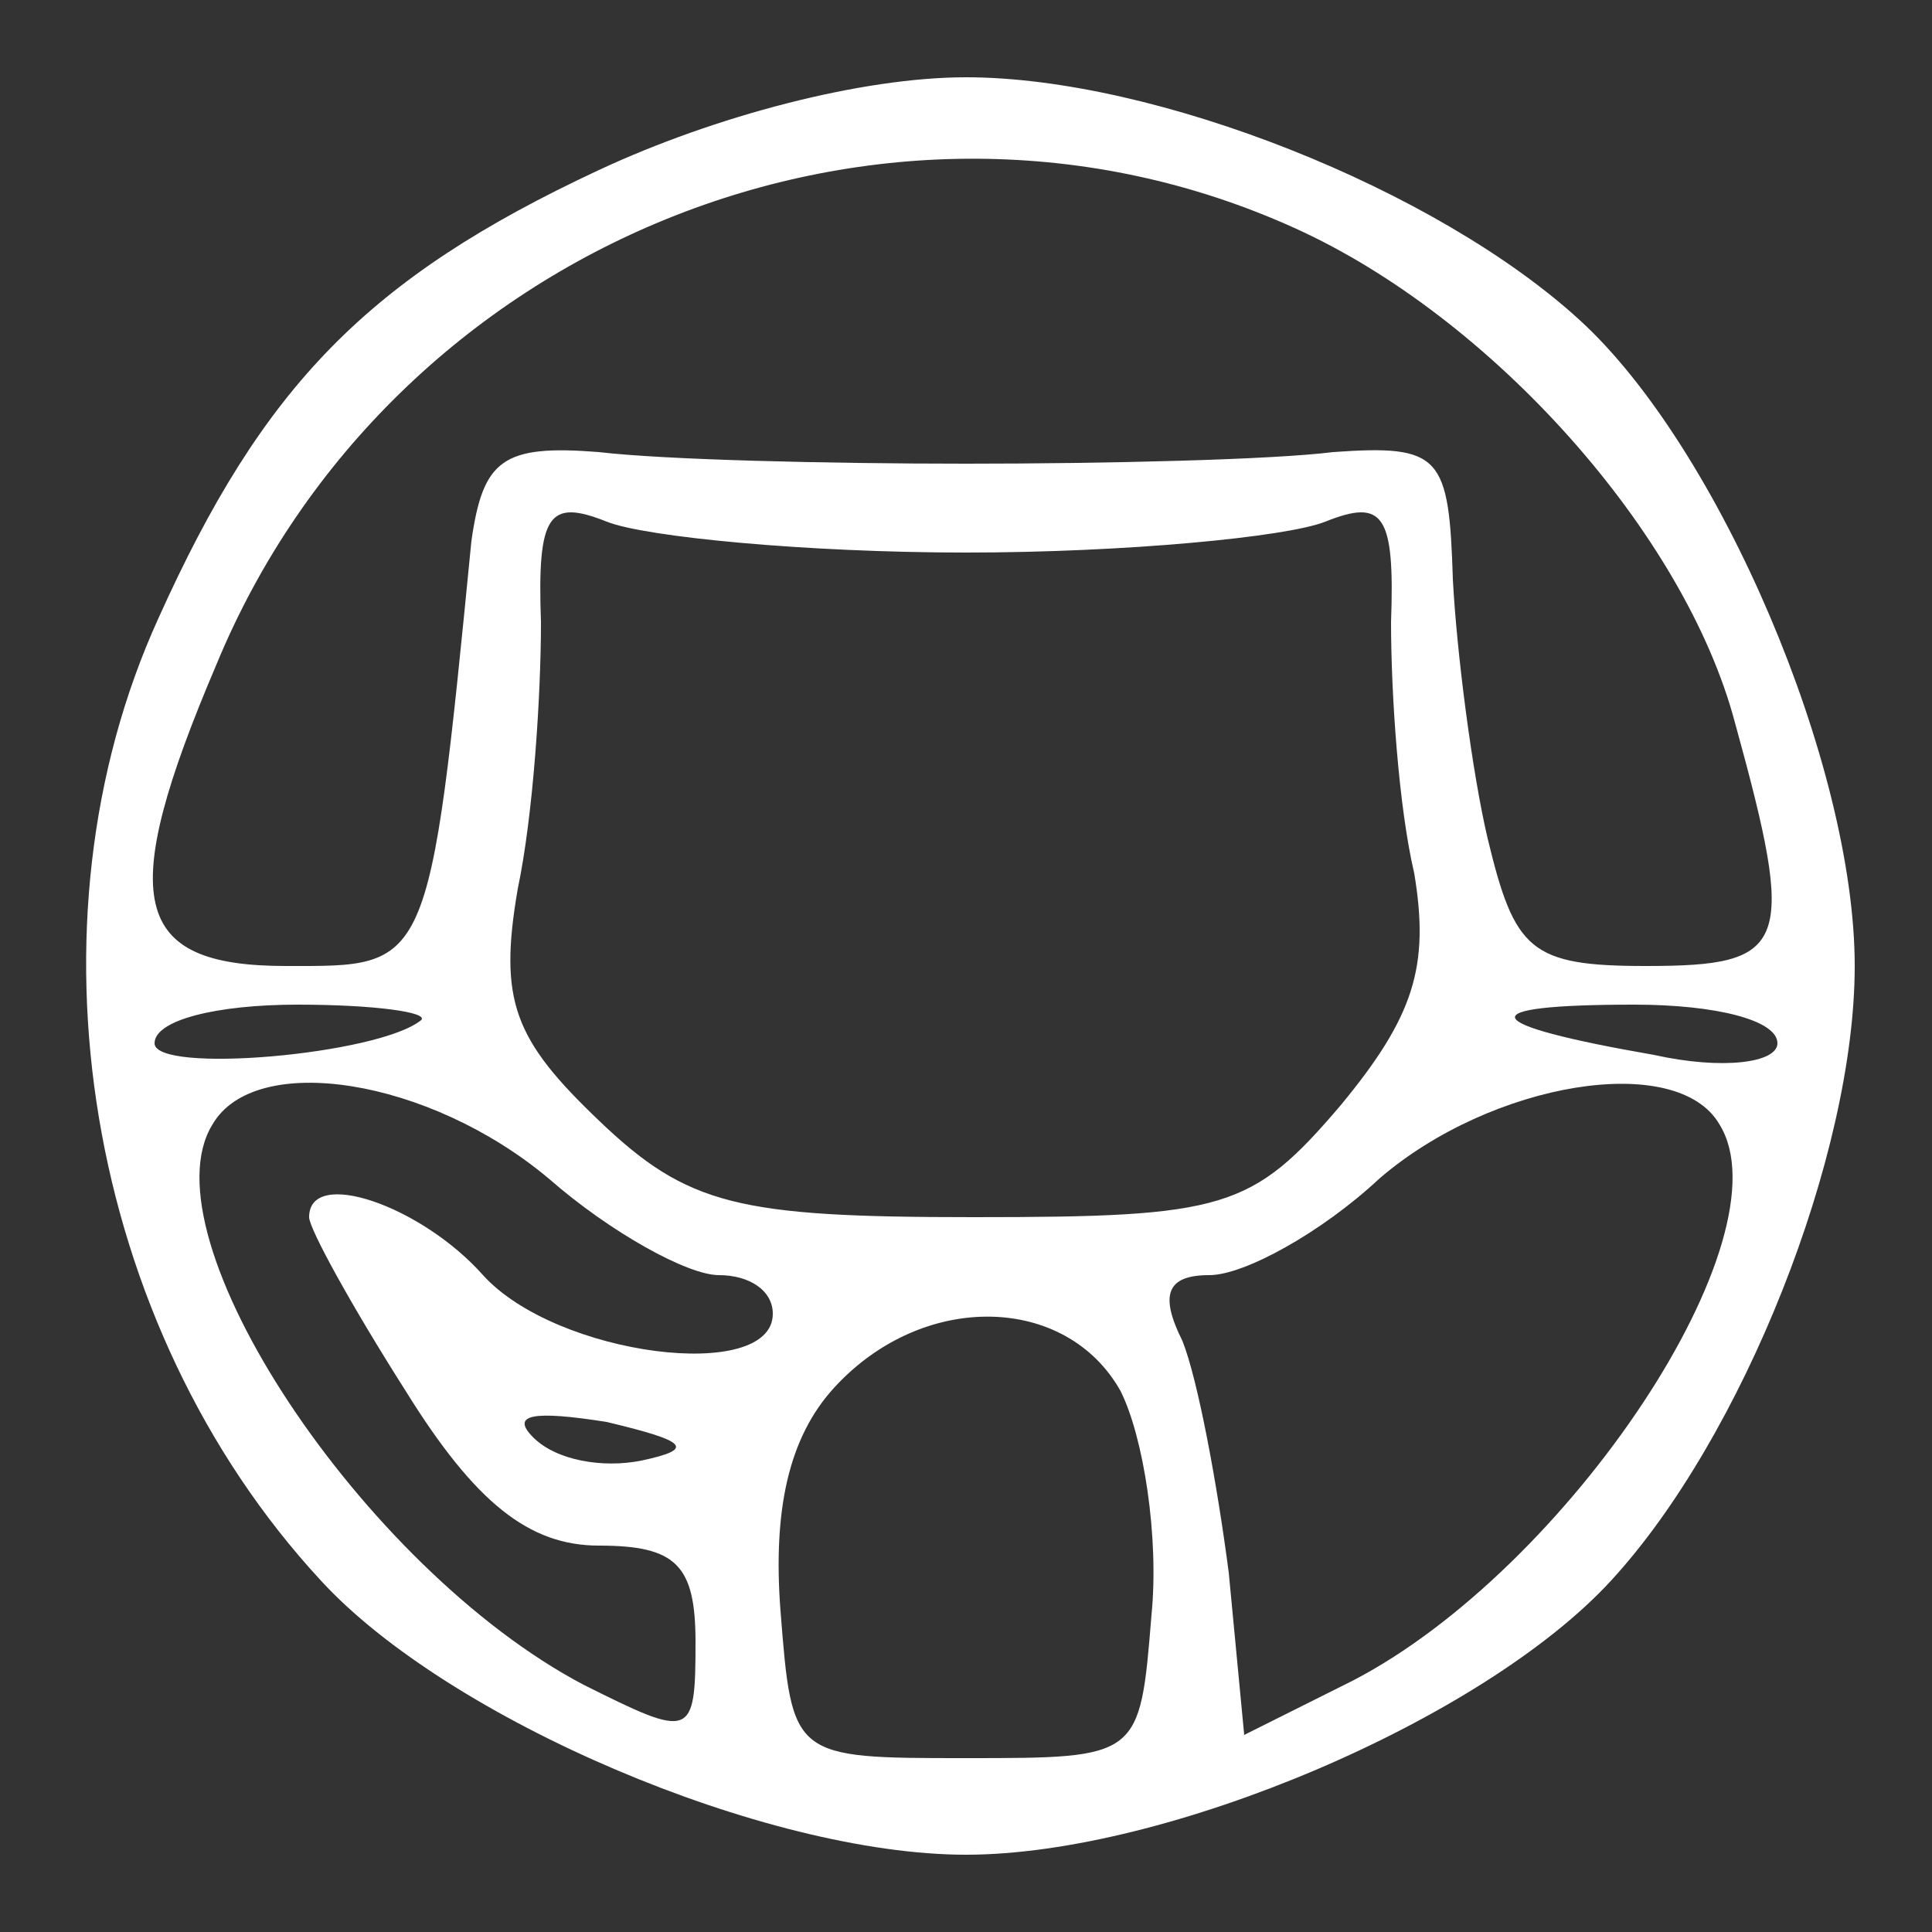 <?xml version="1.0" standalone="no"?>
<!DOCTYPE svg PUBLIC "-//W3C//DTD SVG 20010904//EN"
 "http://www.w3.org/TR/2001/REC-SVG-20010904/DTD/svg10.dtd">
<svg version="1.0" xmlns="http://www.w3.org/2000/svg"
 width="50pt" height="50pt" viewBox="0 0 50 50"
 preserveAspectRatio="xMidYMid meet">

<rect x="0" y="0" width="50" height="50" fill="#333333" stroke="none"/>

<g transform="translate(0,50) scale(0.1,-0.1)"
fill="#fff" stroke="none">
<path d="M155 456 c-60 -28 -87 -56 -114 -116 -36 -79 -19 -183 42 -249 33
-36 115 -71 167 -71 52 0 134 35 167 71 34 37 63 110 63 159 0 52 -35 134 -71
167 -37 34 -110 63 -159 63 -27 0 -65 -10 -95 -24z m180 -15 c51 -23 101 -79
114 -128 16 -58 14 -63 -23 -63 -30 0 -34 4 -41 33 -4 17 -8 48 -9 67 -1 32
-3 35 -31 33 -16 -2 -59 -3 -95 -3 -36 0 -78 1 -95 3 -25 2 -30 -2 -33 -23
-11 -112 -11 -110 -48 -110 -40 0 -44 17 -18 78 45 109 173 161 279 113z m-85
-84 c41 0 83 4 93 8 15 6 18 2 17 -26 0 -19 2 -48 6 -65 4 -24 0 -37 -19 -60
-23 -27 -30 -29 -95 -29 -61 0 -74 3 -97 25 -22 21 -26 31 -21 60 4 19 6 50 6
69 -1 28 2 32 17 26 10 -4 52 -8 93 -8z m-141 -121 c-11 -9 -69 -14 -69 -6 0
6 16 10 37 10 20 0 34 -2 32 -4z m351 -6 c0 -5 -14 -7 -32 -3 -46 8 -48 13 -5
13 21 0 37 -4 37 -10z m-318 -35 c16 -14 36 -25 44 -25 8 0 14 -4 14 -10 0
-18 -56 -11 -75 10 -16 18 -45 28 -45 15 0 -3 11 -23 25 -45 18 -29 32 -40 50
-40 20 0 25 -5 25 -25 0 -25 -1 -25 -29 -11 -57 30 -114 116 -96 145 11 19 56
12 87 -14z m303 14 c18 -29 -39 -115 -95 -144 l-28 -14 -4 42 c-3 23 -8 50
-12 60 -6 12 -4 17 7 17 9 0 29 11 44 25 29 25 77 33 88 14z m-155 -69 c6 -12
10 -38 8 -58 -3 -37 -3 -37 -48 -37 -45 0 -45 0 -48 38 -2 26 2 45 14 58 23
25 60 24 74 -1z m-124 -18 c-10 -2 -22 0 -28 6 -6 6 0 7 19 4 21 -5 23 -7 9
-10z"/>
</g>
</svg>
